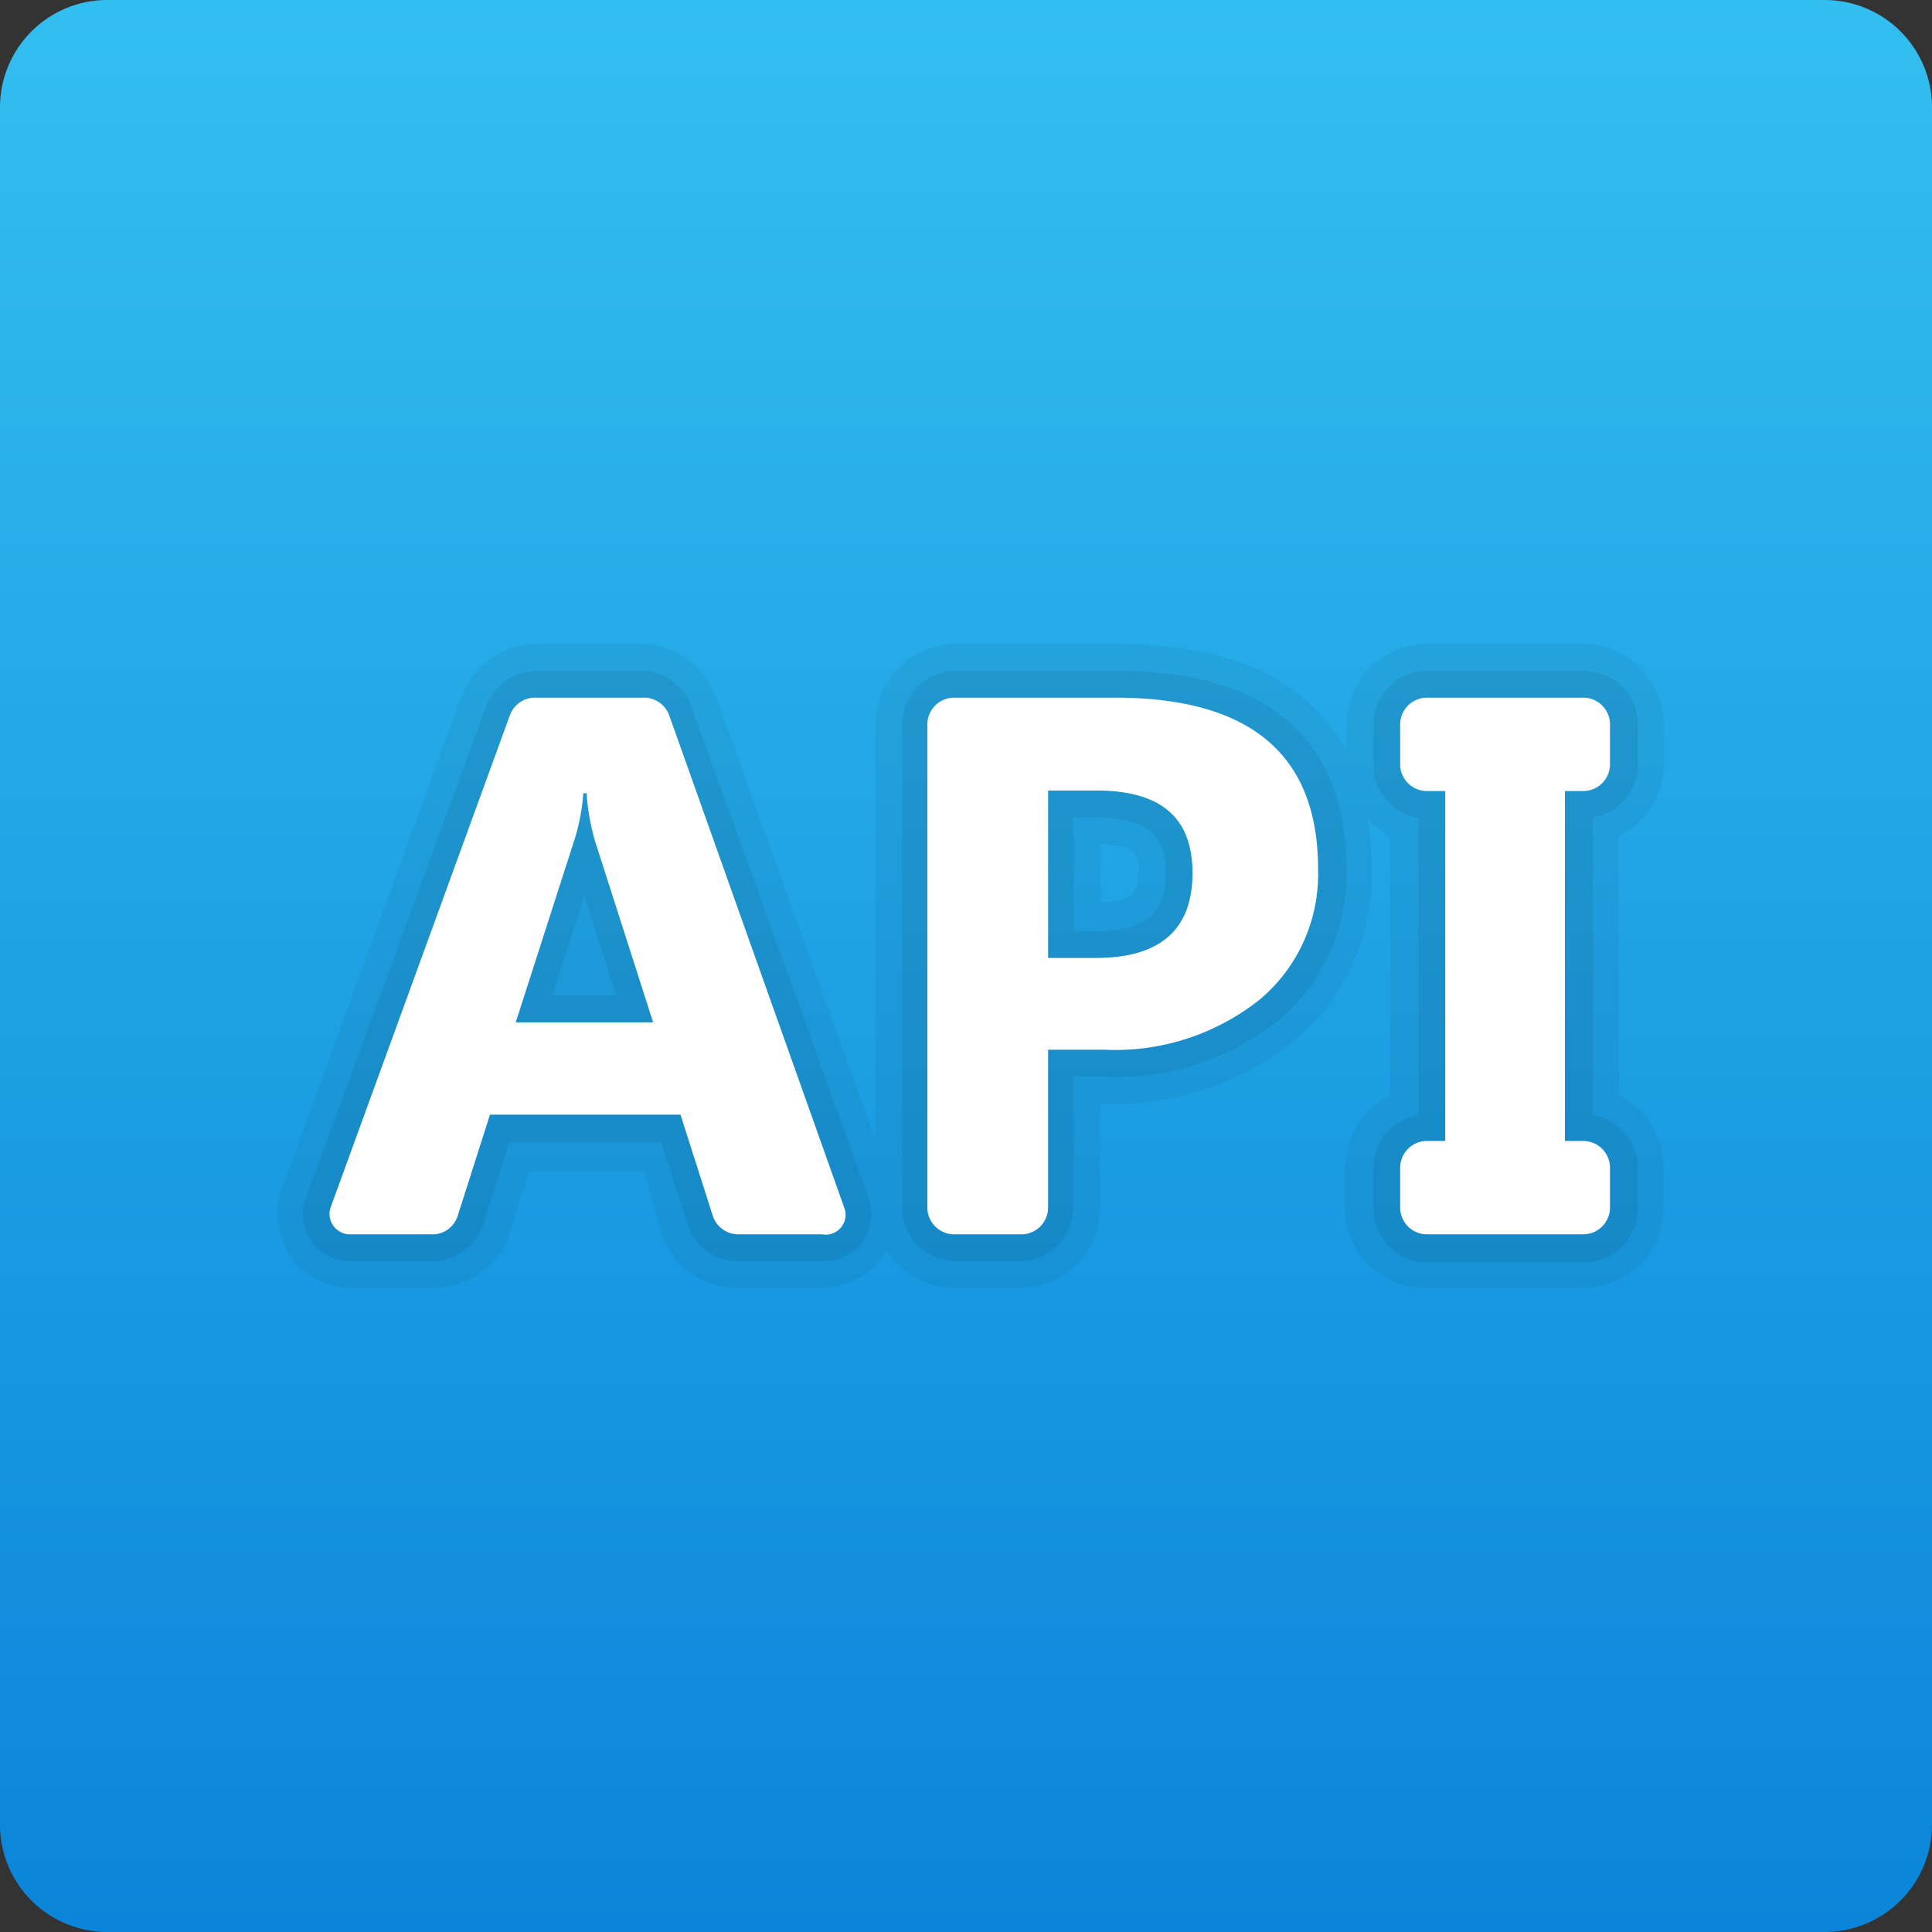 <svg id="Layer_1" data-name="Layer 1" xmlns="http://www.w3.org/2000/svg" xmlns:xlink="http://www.w3.org/1999/xlink" viewBox="0 0 36 36"><rect x="0" y="0" width="36" height="36" fill="#333333" stroke="none"/><defs><style>.cls-1{fill:url(#linear-gradient);}.cls-2,.cls-3{isolation:isolate;}.cls-2{opacity:0.05;}.cls-3{opacity:0.07;}.cls-4{fill:#fff;}</style><linearGradient id="linear-gradient" x1="24" y1="43.88" x2="24" y2="7.96" gradientTransform="matrix(1, 0, 0, -1, 0, 50)" gradientUnits="userSpaceOnUse"><stop offset="0" stop-color="#33bef0"/><stop offset="1" stop-color="#0a85d9"/></linearGradient></defs><path class="cls-1" d="M40,42H8a2,2,0,0,1-2-2V8A2,2,0,0,1,8,6H40a2,2,0,0,1,2,2V40A2,2,0,0,1,40,42Z" transform="translate(-6 -6)"/><path class="cls-2" d="M37,20.24V19.5a1.5,1.5,0,0,0-1.5-1.5H32.59a1.5,1.5,0,0,0-1.5,1.5V20c-.58-1.09-1.79-2-4.28-2h-3a1.5,1.5,0,0,0-1.5,1.5v7.73L19.35,19a1.5,1.5,0,0,0-1.41-1H16a1.51,1.51,0,0,0-1.41,1l-3.34,9.16A1.38,1.38,0,0,0,12.52,30h1.54A1.5,1.5,0,0,0,15.49,29l.37-1.17H18L18.33,29a1.49,1.49,0,0,0,1.43,1h1.56a1.39,1.39,0,0,0,1.12-.58.83.83,0,0,0,.07-.13,1.5,1.5,0,0,0,1.27.71H25a1.5,1.5,0,0,0,1.5-1.5V26.56h.08a5.28,5.28,0,0,0,3.55-1.18,4,4,0,0,0,1.43-3.19,5.23,5.23,0,0,0-.08-.93,1.5,1.5,0,0,0,.42.33v4.82a1.53,1.53,0,0,0-.84,1.35v.74a1.5,1.5,0,0,0,1.5,1.5h2.93A1.5,1.5,0,0,0,37,28.5v-.74a1.51,1.51,0,0,0-.84-1.35V21.59A1.51,1.51,0,0,0,37,20.24Zm-9.8,2c0,.33,0,.55-.69.57V21.73C27.22,21.75,27.22,22,27.22,22.27Z" transform="translate(-6 -6)"/><path class="cls-3" d="M18.88,19.16a1,1,0,0,0-.94-.66H16a1,1,0,0,0-.94.66L11.7,28.32a.9.9,0,0,0,.1.81.88.88,0,0,0,.72.37h1.54a1,1,0,0,0,.95-.7l.48-1.52h2.83l.49,1.53a1,1,0,0,0,1,.69h1.56a.88.88,0,0,0,.82-1.17Zm-1.4,5.39H16.29l.6-1.86Z" transform="translate(-6 -6)"/><path class="cls-3" d="M26.81,18.5h-3a1,1,0,0,0-1,1v9a1,1,0,0,0,1,1H25a1,1,0,0,0,1-1V26.06h.58A4.79,4.79,0,0,0,29.83,25a3.52,3.52,0,0,0,1.26-2.81C31.09,20.5,30.35,18.5,26.81,18.5Zm.91,3.77c0,.56-.16,1.08-1.3,1.08H26V21.23h.39C27.56,21.23,27.72,21.73,27.72,22.27Z" transform="translate(-6 -6)"/><path class="cls-3" d="M36.52,20.24V19.5a1,1,0,0,0-1-1H32.59a1,1,0,0,0-1,1v.74a1,1,0,0,0,.84,1v5.54a1,1,0,0,0-.84,1v.74a1,1,0,0,0,1,1h2.93a1,1,0,0,0,1-1v-.74a1,1,0,0,0-.84-1V21.23A1,1,0,0,0,36.52,20.24ZM36,19.5Z" transform="translate(-6 -6)"/><path class="cls-4" d="M21.32,29H19.76a.5.5,0,0,1-.48-.35l-.6-1.88H15.13l-.6,1.88a.49.49,0,0,1-.47.35H12.52a.38.38,0,0,1-.36-.5l3.34-9.17A.5.5,0,0,1,16,19h2a.5.5,0,0,1,.47.33l3.26,9.17A.37.37,0,0,1,21.32,29Zm-3.15-3.95-1.08-3.37a4.16,4.16,0,0,1-.16-.9h-.06a3.8,3.8,0,0,1-.17.88l-1.09,3.39Z" transform="translate(-6 -6)"/><path class="cls-4" d="M25.53,25.56V28.5a.5.5,0,0,1-.5.5H23.78a.5.5,0,0,1-.5-.5v-9a.5.5,0,0,1,.5-.5h3q3.78,0,3.78,3.19a3.05,3.05,0,0,1-1.08,2.43,4.32,4.32,0,0,1-2.9.94Zm0-4.83v3.12h.89c1.2,0,1.8-.53,1.8-1.58s-.6-1.54-1.8-1.54Z" transform="translate(-6 -6)"/><path class="cls-4" d="M36,19.5v.74a.5.5,0,0,1-.5.5h-.34v6.52h.34a.5.5,0,0,1,.5.5v.74a.5.5,0,0,1-.5.5H32.59a.5.5,0,0,1-.5-.5v-.74a.5.5,0,0,1,.5-.5h.34V20.74h-.34a.5.5,0,0,1-.5-.5V19.5a.5.5,0,0,1,.5-.5h2.93A.5.5,0,0,1,36,19.5Z" transform="translate(-6 -6)"/></svg>